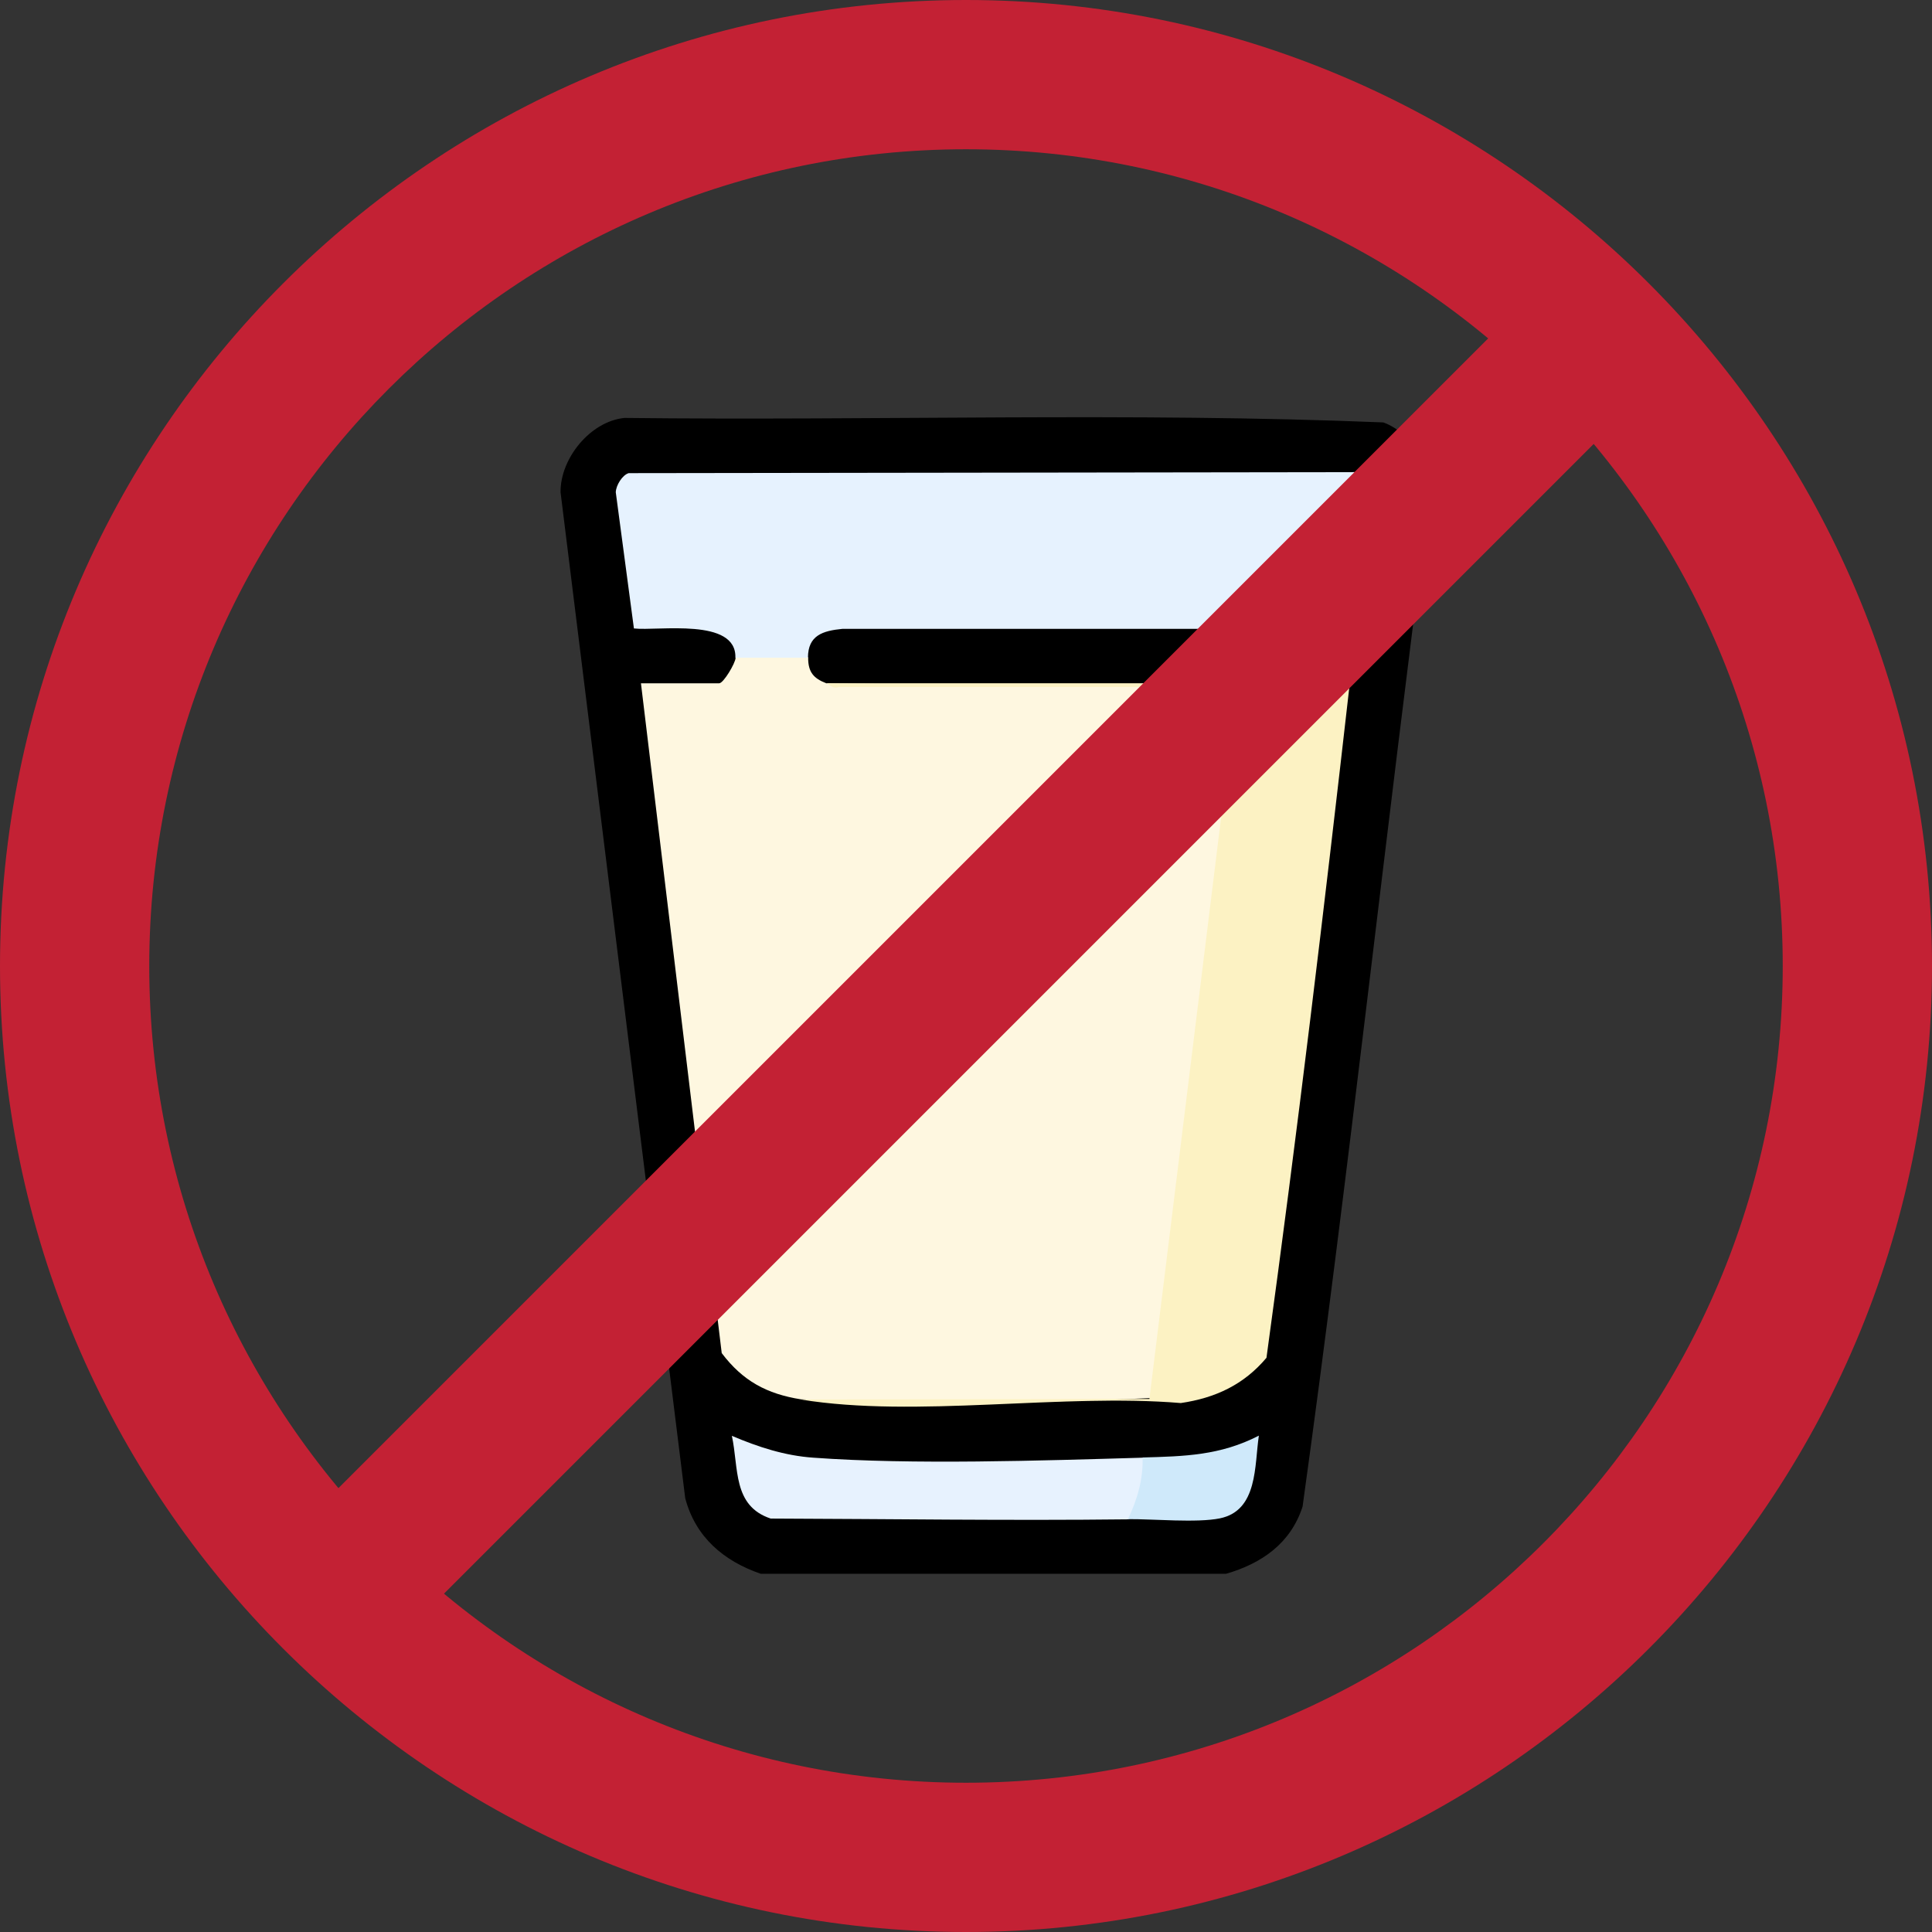 <?xml version="1.0" encoding="UTF-8"?>
<svg id="Layer_2" data-name="Layer 2" xmlns="http://www.w3.org/2000/svg" viewBox="0 0 99.02 99.02">
  <rect x="0" y="0" width="99.02" height="99.02" fill="#333333" stroke="none"/>
  <defs>
    <style>
      .cls-1 {
        fill: #cfe9fa;
      }

      .cls-2 {
        fill: #e6f2fe;
      }

      .cls-3 {
        fill: #fef7e0;
      }

      .cls-4 {
        fill: #e7f2fe;
      }

      .cls-5 {
        fill: #c32134;
      }

      .cls-6 {
        fill: #fcf2c3;
      }
    </style>
  </defs>
  <g id="Layer_2-2" data-name="Layer 2">
    <g>
      <g>
        <path d="M62.84,80.66h-23.85c-1.89-.65-3.34-1.87-3.87-3.87l-6.39-51.56c-.02-1.73,1.52-3.63,3.27-3.81,12.95.15,25.98-.3,38.9.23,1.45.53,2.44,2.25,2.37,3.77-2.26,17.25-4.12,34.58-6.51,51.8-.61,1.88-2.09,2.91-3.92,3.44Z"/>
        <path class="cls-3" d="M41.42,33.72c0,.73.28,1.05.93,1.3,7.09.1,14.2.14,21.33.13l.08.23-4.47,36.26c-6.07.29-12.14.31-18.24.08-1.75-.28-2.98-.94-4.06-2.37l-4.14-34.33h4.01c.22,0,.83-1.03.84-1.3l.21-.37h3.25l.27.37Z"/>
        <path class="cls-2" d="M37.69,33.72c.08-2.08-3.96-1.37-5.2-1.51l-.93-6.98c.01-.35.33-.88.66-.98l37.05-.05c.63-.06,1.2.4,1.21,1.03-.34.88-.63,6.9-1.07,7h-26.23c-1.01.1-1.77.33-1.77,1.48h-3.73Z"/>
        <path class="cls-6" d="M42.35,35.02h26.83c-1.31,11.52-2.69,23.07-4.27,34.57-1.16,1.38-2.62,2.06-4.39,2.32-6.1-.51-13.57.78-19.47-.18l17.86-.03,4.5-36.49h-20.42c-.3.11-.47-.12-.63-.19Z"/>
        <path class="cls-4" d="M58.56,74.7c.73.61.14,2.9-.75,3.17-6.1.07-12.21-.02-18.31-.04-1.96-.65-1.63-2.59-1.99-4.24,1.34.57,2.71,1.02,4.18,1.12,5.05.37,11.72.15,16.87,0Z"/>
        <path class="cls-1" d="M58.56,74.7c2.15-.06,3.98-.1,5.96-1.12-.23,1.52-.04,3.84-2,4.24-1.19.24-3.38.03-4.71.04.47-.98.79-2.05.75-3.17Z"/>
      </g>
      <g>
        <path class="cls-5" d="M49.51,99.02C22.21,99.02,0,76.81,0,49.51S22.21,0,49.51,0s49.51,22.21,49.51,49.51-22.21,49.51-49.51,49.51ZM49.51,7.65C26.43,7.65,7.65,26.43,7.65,49.51s18.78,41.86,41.86,41.86,41.86-18.78,41.86-41.86S72.6,7.65,49.51,7.65Z"/>
        <rect class="cls-5" x="4.09" y="45.69" width="90.84" height="7.65" transform="translate(-20.51 49.51) rotate(-45)"/>
      </g>
    </g>
  </g>
</svg>